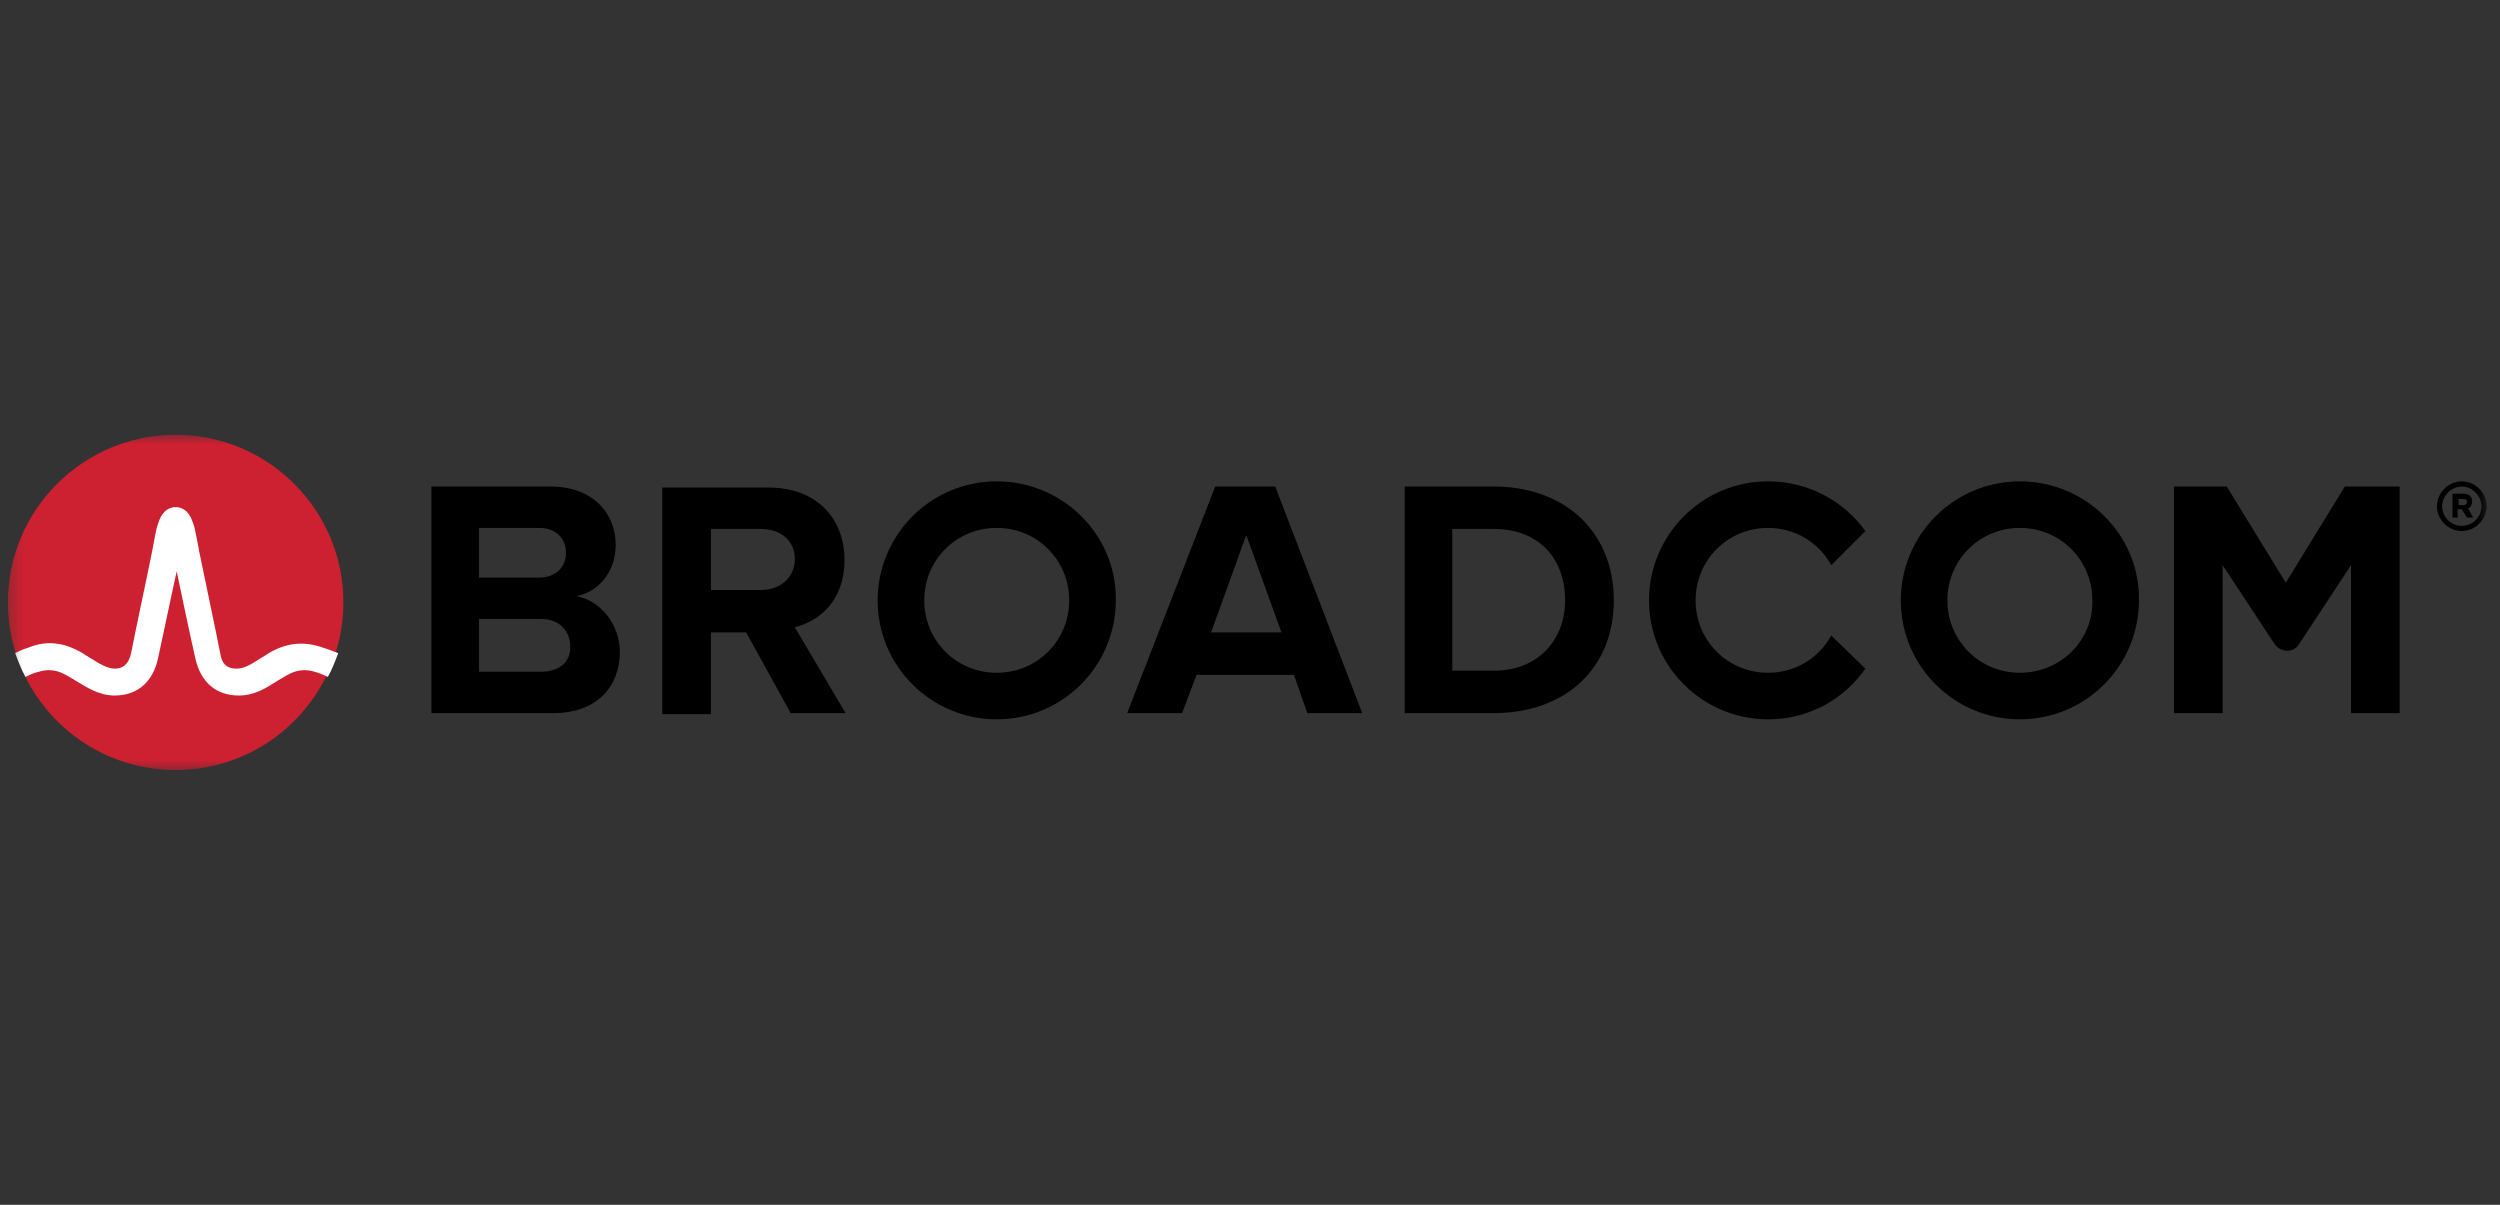 <svg width="166" height="80" viewBox="0 0 166 80" fill="none" xmlns="http://www.w3.org/2000/svg">
<rect x="0" y="0" width="166" height="80" fill="#333333" stroke="none"/>
<g clip-path="url(#clip0_8090_15738)">
<g clip-path="url(#clip1_8090_15738)">
<mask id="mask0_8090_15738" style="mask-type:luminance" maskUnits="userSpaceOnUse" x="0" y="28" width="166" height="24">
<path d="M165.32 28.664H0.32V51.336H165.32V28.664Z" fill="white"/>
</mask>
<g mask="url(#mask0_8090_15738)">
<path d="M163.463 34.916C162.707 34.916 162.157 34.298 162.157 33.611C162.157 32.924 162.776 32.305 163.463 32.305C164.151 32.305 164.77 32.924 164.77 33.611C164.77 34.298 164.22 34.916 163.463 34.916ZM163.463 31.962C162.57 31.962 161.813 32.718 161.813 33.611C161.813 34.504 162.57 35.26 163.463 35.26C164.357 35.26 165.113 34.504 165.113 33.611C165.113 32.718 164.357 31.962 163.463 31.962Z" fill="black"/>
<path d="M163.601 33.542H163.257V33.13H163.601C163.738 33.13 163.807 33.199 163.807 33.336C163.807 33.405 163.738 33.542 163.601 33.542ZM164.151 33.267C164.151 32.992 163.945 32.786 163.601 32.786H162.845V34.367H163.188V33.817H163.463L163.807 34.367H164.22L163.876 33.748C164.013 33.748 164.151 33.542 164.151 33.267Z" fill="black"/>
<path d="M35.932 44.603H31.807V35.053H35.795C36.895 35.053 37.582 35.74 37.582 36.702C37.582 37.664 36.895 38.351 35.795 38.351H31.257V41.099H35.932C37.17 41.099 37.857 41.924 37.857 42.886C37.926 43.916 37.17 44.603 35.932 44.603ZM38.27 39.588C39.714 39.313 40.882 38.008 40.882 36.153C40.882 34.16 39.438 32.305 36.551 32.305H28.645V47.351H36.757C39.645 47.351 41.157 45.565 41.157 43.298C41.157 41.443 39.851 39.863 38.27 39.588Z" fill="black"/>
<path d="M56.076 37.183C56.076 34.367 54.151 32.374 51.057 32.374H43.976V47.42H47.207V35.122H50.507C51.813 35.122 52.776 35.878 52.776 37.115C52.776 38.351 51.813 39.176 50.507 39.176H47.07V41.992H49.545L52.501 47.351H56.145L52.776 41.649C54.426 41.237 56.076 39.863 56.076 37.183Z" fill="black"/>
<path d="M80.414 41.992L82.751 35.534L85.089 41.992H80.414ZM80.689 32.305L74.845 47.351H78.489L79.451 44.809H85.914L86.807 47.351H90.451L84.676 32.305H80.689Z" fill="black"/>
<path d="M99.182 44.534H96.432V35.122H99.182C102.276 35.122 103.926 37.183 103.926 39.863C103.926 42.405 102.207 44.534 99.182 44.534ZM99.182 32.305H93.27V47.351H99.182C103.926 47.351 107.157 44.397 107.157 39.863C107.157 35.328 103.926 32.305 99.182 32.305Z" fill="black"/>
<path d="M155.695 32.305L151.776 38.695L147.857 32.305H144.351V47.351H147.582V37.527L151.02 42.748C151.432 43.367 152.326 43.367 152.67 42.748L156.107 37.527V47.351H159.338V32.305H155.695Z" fill="black"/>
<path d="M66.182 44.672C63.501 44.672 61.37 42.542 61.37 39.863C61.37 37.183 63.501 35.053 66.182 35.053C68.864 35.053 70.995 37.183 70.995 39.863C70.995 42.542 68.864 44.672 66.182 44.672ZM66.182 31.962C61.782 31.962 58.276 35.534 58.276 39.863C58.276 44.26 61.851 47.763 66.182 47.763C70.582 47.763 74.089 44.191 74.089 39.863C74.157 35.534 70.582 31.962 66.182 31.962Z" fill="black"/>
<path d="M121.595 42.199C120.77 43.71 119.188 44.672 117.401 44.672C114.72 44.672 112.588 42.542 112.588 39.863C112.588 37.183 114.72 35.053 117.401 35.053C119.188 35.053 120.77 36.015 121.595 37.527L123.863 35.26C122.42 33.267 120.082 31.962 117.401 31.962C113.001 31.962 109.495 35.534 109.495 39.863C109.495 44.26 113.07 47.763 117.401 47.763C120.082 47.763 122.42 46.458 123.863 44.397L121.595 42.199Z" fill="black"/>
<path d="M134.12 44.672C131.439 44.672 129.307 42.542 129.307 39.863C129.307 37.183 131.439 35.053 134.12 35.053C136.801 35.053 138.932 37.183 138.932 39.863C139.001 42.542 136.801 44.672 134.12 44.672ZM134.12 31.962C129.72 31.962 126.214 35.534 126.214 39.863C126.214 44.26 129.789 47.763 134.12 47.763C138.52 47.763 142.026 44.191 142.026 39.863C142.095 35.534 138.52 31.962 134.12 31.962Z" fill="black"/>
<path d="M11.663 51.13C17.814 51.13 22.801 46.147 22.801 40C22.801 33.853 17.814 28.87 11.663 28.87C5.512 28.87 0.526 33.853 0.526 40C0.526 46.147 5.512 51.13 11.663 51.13Z" fill="#CD2031"/>
<path d="M21.495 43.023C20.189 42.542 19.02 42.679 17.851 43.367C17.851 43.367 17.439 43.641 17.301 43.71C16.751 44.054 16.27 44.397 15.72 44.397C15.239 44.397 14.757 44.26 14.62 43.367C14.345 41.924 13.589 38.42 13.245 36.703C13.039 35.672 12.97 35.122 12.832 34.779C12.626 34.092 12.282 33.748 11.801 33.68C11.801 33.68 11.732 33.68 11.664 33.68C11.595 33.68 11.526 33.68 11.526 33.68C11.045 33.748 10.701 34.092 10.495 34.779C10.357 35.122 10.289 35.672 10.082 36.703C9.739 38.42 8.982 41.924 8.707 43.367C8.501 44.26 8.02 44.397 7.607 44.397C7.126 44.397 6.576 44.054 6.026 43.71C5.889 43.641 5.476 43.367 5.476 43.367C4.307 42.679 3.139 42.473 1.832 43.023C1.557 43.092 1.282 43.229 1.007 43.367C1.214 43.916 1.42 44.466 1.695 44.947C1.97 44.809 2.245 44.672 2.589 44.603C3.001 44.466 3.482 44.466 3.895 44.603C4.307 44.741 4.72 45.015 5.064 45.221C5.751 45.634 6.576 46.183 7.607 46.183C9.12 46.183 10.151 45.29 10.495 43.71C10.77 42.473 11.32 39.794 11.732 37.939C11.732 37.939 12.695 42.542 12.97 43.71C13.314 45.29 14.345 46.183 15.857 46.183C16.889 46.183 17.645 45.702 18.401 45.221C18.745 45.015 19.157 44.741 19.57 44.603C19.982 44.466 20.464 44.466 20.876 44.603C21.151 44.672 21.495 44.809 21.77 44.947C22.045 44.466 22.251 43.916 22.457 43.367C22.045 43.229 21.77 43.092 21.495 43.023Z" fill="white"/>
</g>
</g>
</g>
<defs>
<clipPath id="clip0_8090_15738">
<rect width="165" height="80" fill="white" transform="translate(0.32)"/>
</clipPath>
<clipPath id="clip1_8090_15738">
<rect width="165" height="22.672" fill="white" transform="translate(0.32 28.664)"/>
</clipPath>
</defs>
</svg>

